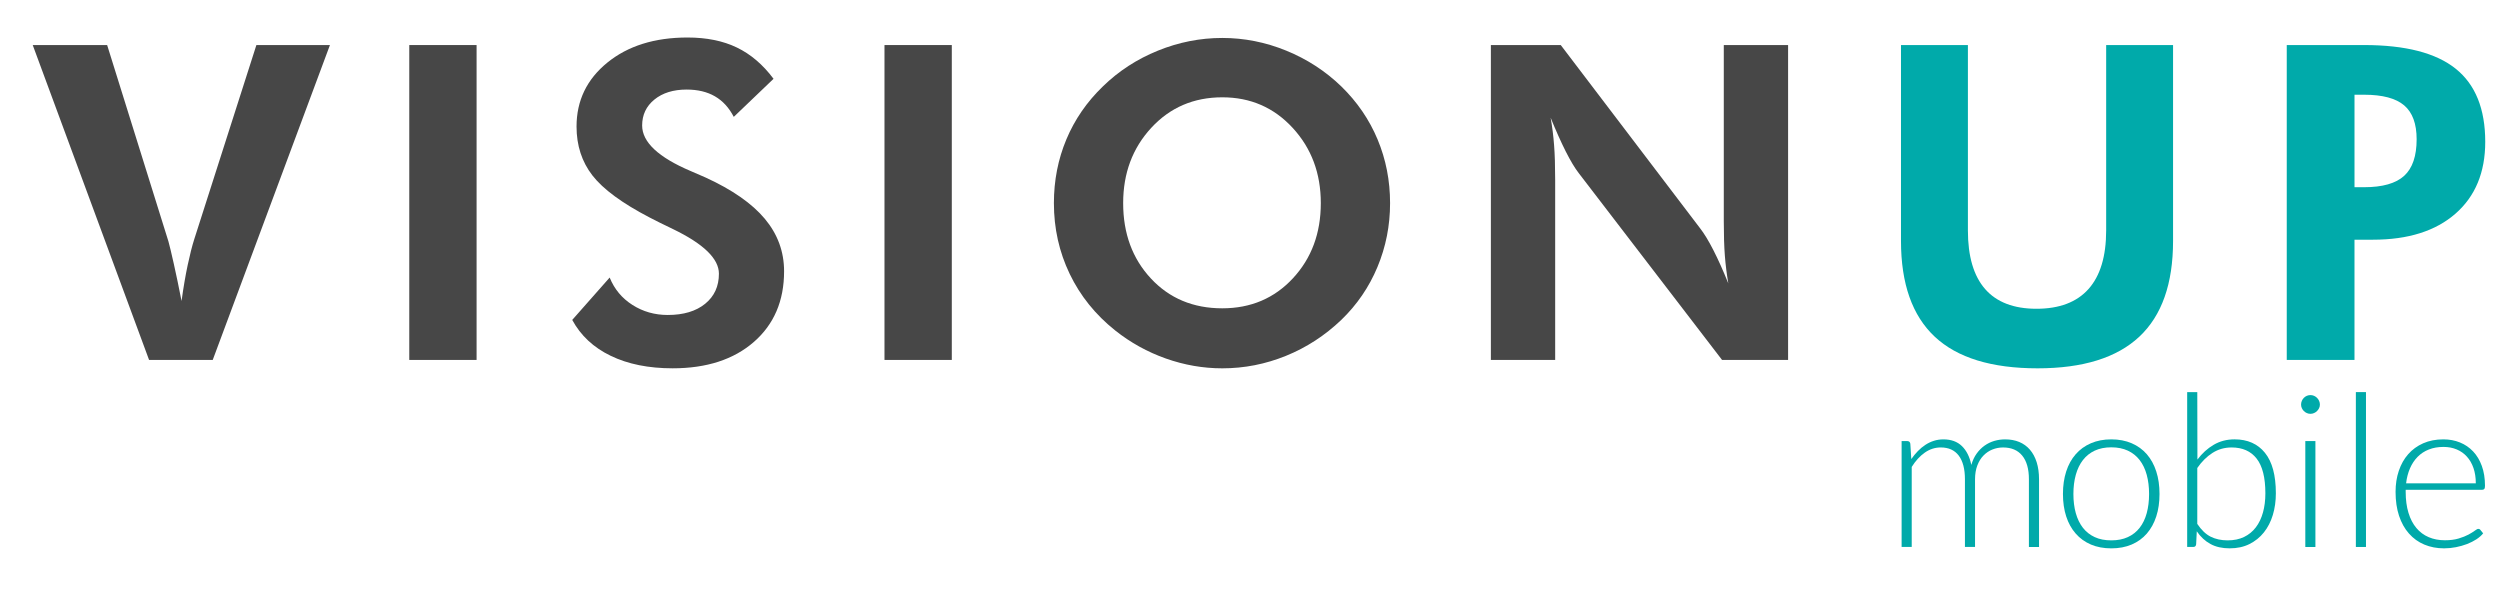<?xml version="1.0" encoding="utf-8"?>
<!-- Generator: Adobe Illustrator 15.0.0, SVG Export Plug-In . SVG Version: 6.00 Build 0)  -->
<!DOCTYPE svg PUBLIC "-//W3C//DTD SVG 1.1 Tiny//EN" "http://www.w3.org/Graphics/SVG/1.1/DTD/svg11-tiny.dtd">
<svg version="1.1" baseProfile="tiny" id="Layer_1" xmlns="http://www.w3.org/2000/svg" xmlns:xlink="http://www.w3.org/1999/xlink"
	 x="0px" y="0px" width="200px" height="48px" viewBox="0 0 200 48" xml:space="preserve">
<g>
	<path fill="#474747" d="M11.926,28.795L2.618,3.604h5.953l4.903,15.709c0.091,0.321,0.235,0.919,0.43,1.791
		c0.195,0.872,0.402,1.864,0.62,2.977c0.149-1.078,0.312-2.037,0.49-2.874c0.178-0.837,0.353-1.527,0.525-2.066l4.972-15.537h5.884
		l-9.377,25.191H11.926z"/>
	<path fill="#474747" d="M32.742,28.795V3.604h5.385v25.191H32.742z"/>
	<path fill="#474747" d="M45.779,25.594l2.994-3.39c0.378,0.93,0.986,1.658,1.823,2.191c0.838,0.534,1.778,0.803,2.822,0.803
		c1.262,0,2.26-0.299,2.994-0.896c0.734-0.596,1.101-1.399,1.101-2.408c0-1.193-1.222-2.382-3.665-3.563
		c-0.792-0.378-1.417-0.688-1.875-0.929c-2.203-1.146-3.728-2.269-4.577-3.364s-1.273-2.4-1.273-3.914
		c0-2.077,0.823-3.782,2.468-5.119c1.646-1.336,3.783-2.004,6.41-2.004c1.525,0,2.841,0.267,3.948,0.801
		c1.107,0.533,2.085,1.367,2.934,2.503l-3.182,3.045c-0.379-0.734-0.881-1.282-1.506-1.643c-0.625-0.362-1.379-0.542-2.263-0.542
		c-1.066,0-1.927,0.267-2.581,0.8s-0.98,1.225-0.98,2.074c0,1.33,1.296,2.546,3.888,3.647c0.516,0.219,0.912,0.39,1.188,0.516
		c2.133,0.976,3.713,2.077,4.74,3.304c1.026,1.228,1.539,2.627,1.539,4.199c0,2.363-0.806,4.245-2.417,5.65
		c-1.611,1.404-3.777,2.11-6.496,2.11c-1.927,0-3.579-0.333-4.955-0.999C47.482,27.803,46.456,26.844,45.779,25.594z"/>
	<path fill="#474747" d="M70.759,28.795V3.604h5.385v25.191H70.759z"/>
	<path fill="#474747" d="M111.206,16.25c0,1.8-0.338,3.502-1.01,5.111c-0.67,1.607-1.633,3.017-2.895,4.233
		c-1.309,1.25-2.784,2.208-4.424,2.873c-1.639,0.666-3.337,0.999-5.093,0.999c-1.537,0-3.042-0.264-4.516-0.785
		c-1.475-0.523-2.825-1.269-4.052-2.244c-1.583-1.261-2.797-2.771-3.64-4.524c-0.843-1.755-1.264-3.644-1.264-5.662
		c0-1.813,0.333-3.513,0.998-5.101c0.665-1.589,1.64-3.003,2.925-4.242c1.261-1.228,2.727-2.179,4.396-2.856
		c1.668-0.677,3.386-1.016,5.152-1.016c1.755,0,3.462,0.339,5.119,1.016c1.658,0.677,3.125,1.628,4.398,2.856
		c1.272,1.239,2.243,2.655,2.908,4.25C110.873,12.751,111.206,14.449,111.206,16.25z M97.784,24.665
		c2.283,0,4.167-0.803,5.652-2.404c1.486-1.6,2.229-3.604,2.229-6.011c0-2.386-0.751-4.394-2.253-6.022
		c-1.503-1.629-3.379-2.443-5.627-2.443c-2.282,0-4.176,0.811-5.677,2.434c-1.503,1.623-2.255,3.634-2.255,6.031
		c0,2.431,0.739,4.439,2.219,6.028C93.551,23.867,95.455,24.665,97.784,24.665z"/>
	<path fill="#474747" d="M119.27,28.795V3.604h5.59l11.149,14.66c0.322,0.413,0.678,0.995,1.061,1.746
		c0.385,0.75,0.781,1.639,1.194,2.66c-0.127-0.746-0.219-1.486-0.276-2.22c-0.057-0.735-0.085-1.653-0.085-2.755V3.604h5.144v25.191
		h-5.283l-11.458-14.937c-0.322-0.413-0.669-0.996-1.049-1.747c-0.378-0.751-0.78-1.648-1.205-2.692
		c0.127,0.722,0.22,1.454,0.275,2.194c0.059,0.74,0.087,1.671,0.087,2.794v14.387H119.27z"/>
	<path fill="#00AAAA" d="M173.845,3.604v15.675c0,3.419-0.901,5.972-2.701,7.658c-1.802,1.686-4.514,2.529-8.138,2.529
		c-3.683,0-6.425-0.843-8.225-2.529c-1.801-1.687-2.702-4.239-2.702-7.658V3.604h5.353v14.831c0,2.078,0.459,3.637,1.377,4.688
		c0.916,1.049,2.287,1.578,4.109,1.578c1.837,0,3.225-0.528,4.165-1.583c0.939-1.056,1.41-2.615,1.41-4.682V3.604H173.845z"/>
	<path fill="#00AAAA" d="M182.94,28.795V3.604h6.193c3.304,0,5.745,0.631,7.321,1.893c1.577,1.262,2.365,3.212,2.365,5.85
		c0,2.442-0.794,4.359-2.382,5.746c-1.588,1.388-3.788,2.083-6.599,2.083h-1.479v9.62H182.94z M188.36,14.977h0.773
		c1.469,0,2.536-0.304,3.201-0.911c0.666-0.608,0.997-1.583,0.997-2.926c0-1.239-0.331-2.143-0.997-2.71
		c-0.665-0.567-1.732-0.852-3.201-0.852h-0.773V14.977z"/>
</g>
<g>
	<path fill="#00AAAA" d="M152.129,43.758v-8.473h0.443c0.146,0,0.232,0.07,0.254,0.213l0.077,1.227
		c0.164-0.233,0.34-0.447,0.527-0.639c0.188-0.193,0.388-0.36,0.602-0.498c0.212-0.14,0.439-0.247,0.681-0.324
		c0.24-0.076,0.495-0.114,0.762-0.114c0.619,0,1.113,0.181,1.482,0.54c0.369,0.362,0.618,0.862,0.749,1.503
		c0.102-0.351,0.245-0.655,0.43-0.911c0.184-0.255,0.396-0.467,0.633-0.634c0.237-0.168,0.498-0.293,0.777-0.376
		c0.281-0.081,0.568-0.122,0.862-0.122c0.421,0,0.798,0.069,1.133,0.208c0.334,0.139,0.618,0.345,0.854,0.618
		c0.234,0.272,0.415,0.607,0.54,1.004c0.124,0.397,0.188,0.852,0.188,1.362v5.416h-0.81v-5.416c0-0.828-0.179-1.46-0.537-1.895
		c-0.357-0.434-0.867-0.65-1.531-0.65c-0.296,0-0.579,0.054-0.849,0.162c-0.269,0.107-0.507,0.267-0.714,0.48
		c-0.209,0.212-0.373,0.478-0.495,0.796c-0.121,0.318-0.184,0.687-0.184,1.106v5.416h-0.808v-5.416c0-0.823-0.164-1.452-0.494-1.891
		c-0.33-0.436-0.81-0.654-1.439-0.654c-0.46,0-0.885,0.138-1.277,0.412c-0.392,0.275-0.741,0.657-1.047,1.146v6.403H152.129z"/>
	<path fill="#00AAAA" d="M168.903,35.149c0.607,0,1.151,0.104,1.63,0.311c0.48,0.207,0.886,0.502,1.215,0.881
		c0.328,0.38,0.58,0.839,0.753,1.376c0.174,0.535,0.26,1.136,0.26,1.801c0,0.664-0.086,1.263-0.26,1.796
		c-0.173,0.534-0.425,0.991-0.753,1.37c-0.329,0.381-0.734,0.673-1.215,0.879c-0.479,0.204-1.022,0.306-1.63,0.306
		s-1.15-0.102-1.63-0.306c-0.48-0.206-0.887-0.498-1.218-0.879c-0.333-0.379-0.585-0.836-0.759-1.37
		c-0.173-0.533-0.26-1.132-0.26-1.796c0-0.665,0.087-1.266,0.26-1.801c0.174-0.537,0.426-0.996,0.759-1.376
		c0.331-0.379,0.737-0.674,1.218-0.881C167.753,35.253,168.296,35.149,168.903,35.149z M168.903,43.229
		c0.505,0,0.946-0.086,1.323-0.26c0.378-0.174,0.693-0.421,0.946-0.745c0.252-0.322,0.44-0.714,0.566-1.171
		c0.124-0.456,0.188-0.969,0.188-1.536c0-0.562-0.063-1.073-0.188-1.533c-0.126-0.46-0.314-0.853-0.566-1.179
		c-0.253-0.326-0.568-0.578-0.946-0.754c-0.377-0.176-0.818-0.265-1.323-0.265s-0.947,0.089-1.324,0.265
		c-0.378,0.176-0.692,0.428-0.945,0.754c-0.252,0.326-0.442,0.719-0.57,1.179s-0.192,0.972-0.192,1.533
		c0,0.567,0.064,1.08,0.192,1.536c0.128,0.457,0.318,0.849,0.57,1.171c0.253,0.324,0.567,0.571,0.945,0.745
		C167.956,43.144,168.398,43.229,168.903,43.229z"/>
	<path fill="#00AAAA" d="M174.974,43.758v-12.39h0.809l0.01,5.398c0.375-0.5,0.808-0.894,1.303-1.183
		c0.492-0.29,1.049-0.435,1.668-0.435c1.039,0,1.85,0.358,2.431,1.076c0.582,0.719,0.873,1.799,0.873,3.24
		c0,0.619-0.08,1.196-0.242,1.733s-0.401,1.002-0.716,1.396c-0.315,0.396-0.703,0.707-1.16,0.934
		c-0.458,0.228-0.984,0.34-1.582,0.34c-0.592,0-1.101-0.113-1.526-0.345c-0.427-0.229-0.793-0.569-1.101-1.018l-0.05,1.039
		c-0.018,0.142-0.093,0.213-0.228,0.213H174.974z M178.528,35.797c-0.562,0-1.071,0.144-1.525,0.434
		c-0.455,0.289-0.862,0.691-1.221,1.209v4.471c0.325,0.488,0.683,0.83,1.075,1.027c0.392,0.194,0.844,0.292,1.356,0.292
		c0.499,0,0.937-0.091,1.312-0.272s0.689-0.438,0.942-0.77c0.253-0.333,0.443-0.729,0.571-1.192
		c0.129-0.463,0.192-0.973,0.192-1.529c0-1.26-0.233-2.187-0.699-2.78C180.067,36.093,179.398,35.797,178.528,35.797z"/>
	<path fill="#00AAAA" d="M185.592,32.365c0,0.102-0.021,0.197-0.063,0.285c-0.043,0.087-0.097,0.166-0.166,0.232
		c-0.068,0.069-0.148,0.123-0.239,0.163c-0.091,0.041-0.188,0.061-0.289,0.061c-0.103,0-0.198-0.02-0.289-0.061
		c-0.091-0.04-0.171-0.094-0.239-0.163c-0.067-0.066-0.122-0.146-0.16-0.232c-0.041-0.088-0.061-0.184-0.061-0.285
		c0-0.103,0.02-0.2,0.061-0.294c0.038-0.094,0.093-0.174,0.16-0.242c0.068-0.069,0.148-0.122,0.239-0.164
		c0.091-0.037,0.187-0.058,0.289-0.058c0.102,0,0.198,0.021,0.289,0.058c0.091,0.042,0.171,0.095,0.239,0.164
		c0.069,0.068,0.123,0.148,0.166,0.242C185.57,32.165,185.592,32.263,185.592,32.365z M185.233,35.285v8.473h-0.808v-8.473H185.233z
		"/>
	<path fill="#00AAAA" d="M189.278,31.368v12.39h-0.809v-12.39H189.278z"/>
	<path fill="#00AAAA" d="M195.471,35.149c0.476,0,0.917,0.083,1.322,0.246c0.407,0.165,0.759,0.405,1.058,0.721
		c0.297,0.314,0.529,0.701,0.696,1.161c0.167,0.461,0.252,0.987,0.252,1.585c0,0.124-0.019,0.209-0.057,0.255
		c-0.036,0.045-0.095,0.067-0.172,0.067h-6.115v0.163c0,0.636,0.074,1.193,0.222,1.676c0.147,0.483,0.357,0.889,0.63,1.214
		c0.272,0.327,0.602,0.572,0.987,0.736c0.387,0.165,0.818,0.248,1.294,0.248c0.427,0,0.796-0.047,1.107-0.142
		c0.313-0.094,0.574-0.198,0.789-0.314c0.212-0.116,0.381-0.22,0.505-0.314c0.126-0.094,0.217-0.142,0.272-0.142
		c0.074,0,0.133,0.028,0.171,0.086l0.221,0.272c-0.136,0.17-0.315,0.33-0.539,0.477c-0.226,0.147-0.476,0.273-0.75,0.379
		c-0.275,0.105-0.571,0.188-0.886,0.252c-0.314,0.062-0.632,0.093-0.95,0.093c-0.578,0-1.106-0.101-1.583-0.302
		c-0.477-0.2-0.886-0.496-1.228-0.883c-0.342-0.384-0.605-0.856-0.792-1.416c-0.186-0.559-0.279-1.199-0.279-1.92
		c0-0.608,0.086-1.168,0.26-1.683c0.173-0.513,0.423-0.956,0.749-1.327c0.326-0.372,0.726-0.663,1.2-0.873
		C194.329,35.254,194.868,35.149,195.471,35.149z M195.482,35.754c-0.438,0-0.829,0.068-1.173,0.205
		c-0.347,0.135-0.646,0.331-0.898,0.587c-0.252,0.256-0.456,0.562-0.611,0.919c-0.155,0.358-0.261,0.759-0.311,1.201h5.576
		c0-0.454-0.062-0.861-0.186-1.222c-0.125-0.36-0.301-0.666-0.528-0.915c-0.225-0.252-0.498-0.441-0.815-0.575
		S195.867,35.754,195.482,35.754z"/>
</g>
</svg>
